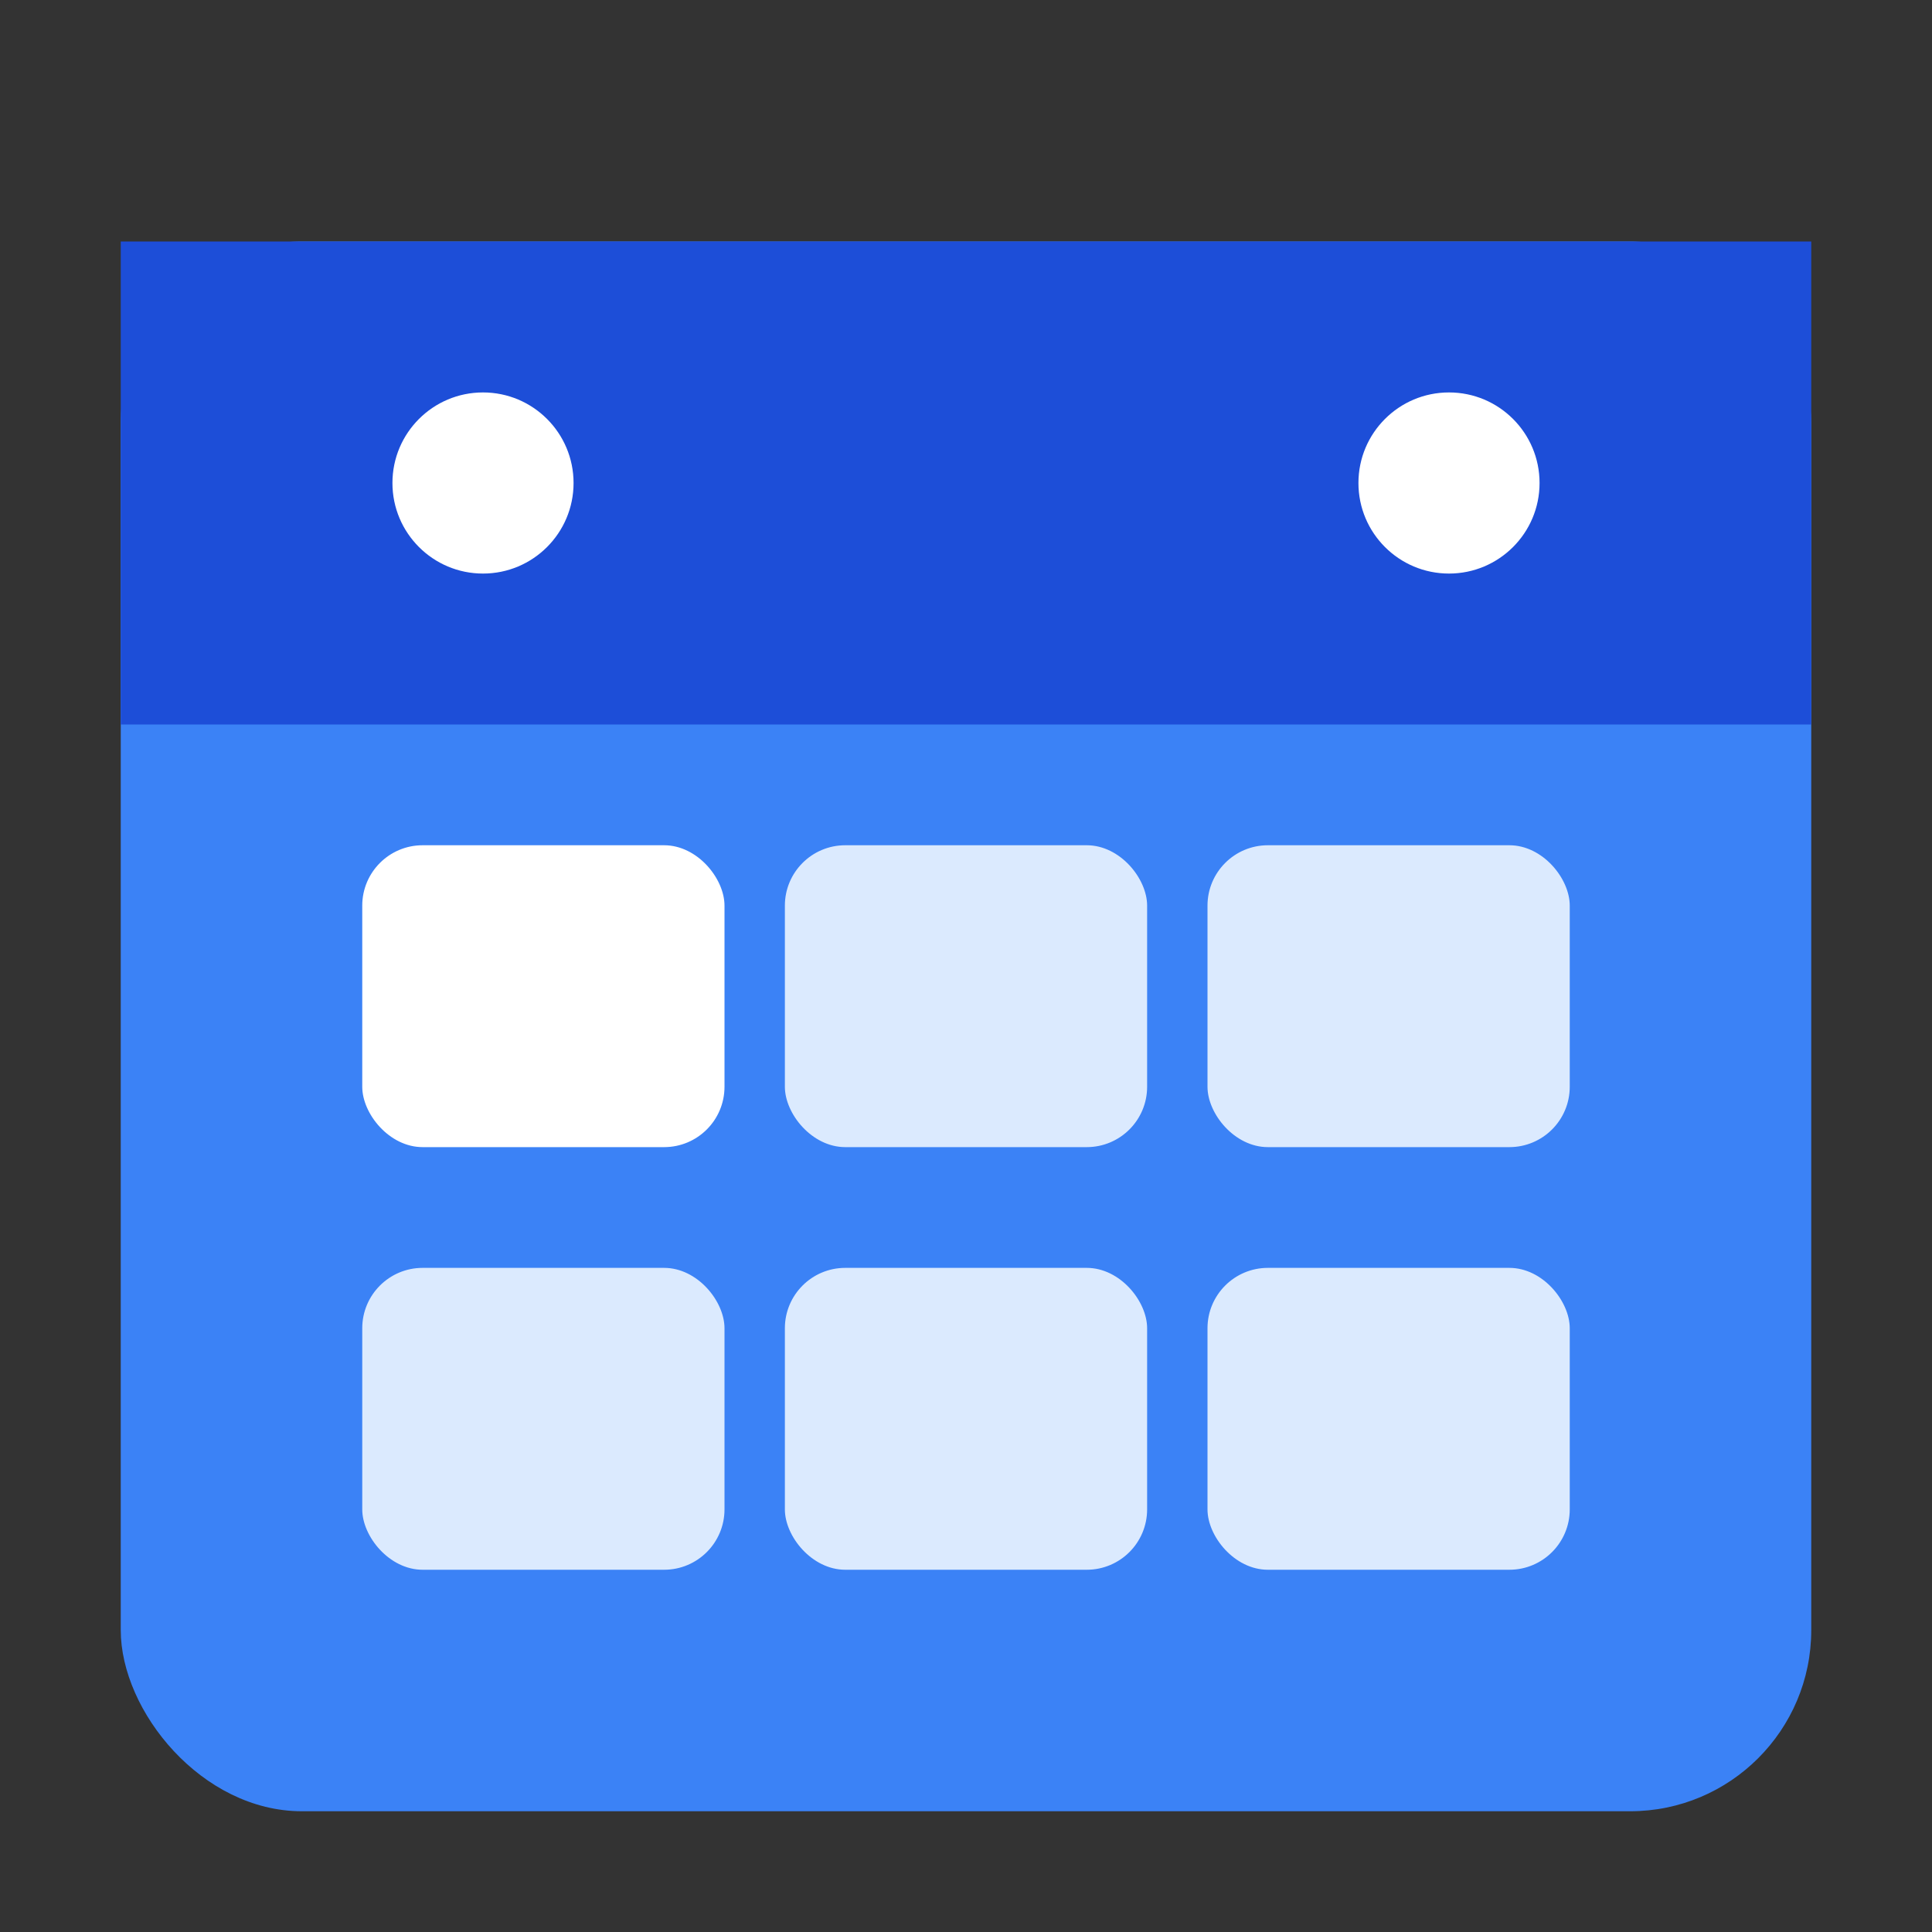 <svg xmlns="http://www.w3.org/2000/svg" viewBox="0 0 32 32">
  <rect x="0" y="0" width="32" height="32" fill="#333333" stroke="none"/>
  <rect x="2" y="4" width="28" height="26" rx="3" fill="#3b82f6"/>
  <rect x="2" y="4" width="28" height="8" rx="3" ry="0" fill="#1d4ed8"/>
  <circle cx="8" cy="8" r="1.5" fill="#fff"/>
  <circle cx="24" cy="8" r="1.5" fill="#fff"/>
  <rect x="6" y="14" width="6" height="5" rx="1" fill="#fff"/>
  <rect x="13" y="14" width="6" height="5" rx="1" fill="#dbeafe"/>
  <rect x="20" y="14" width="6" height="5" rx="1" fill="#dbeafe"/>
  <rect x="6" y="21" width="6" height="5" rx="1" fill="#dbeafe"/>
  <rect x="13" y="21" width="6" height="5" rx="1" fill="#dbeafe"/>
  <rect x="20" y="21" width="6" height="5" rx="1" fill="#dbeafe"/>
</svg>
